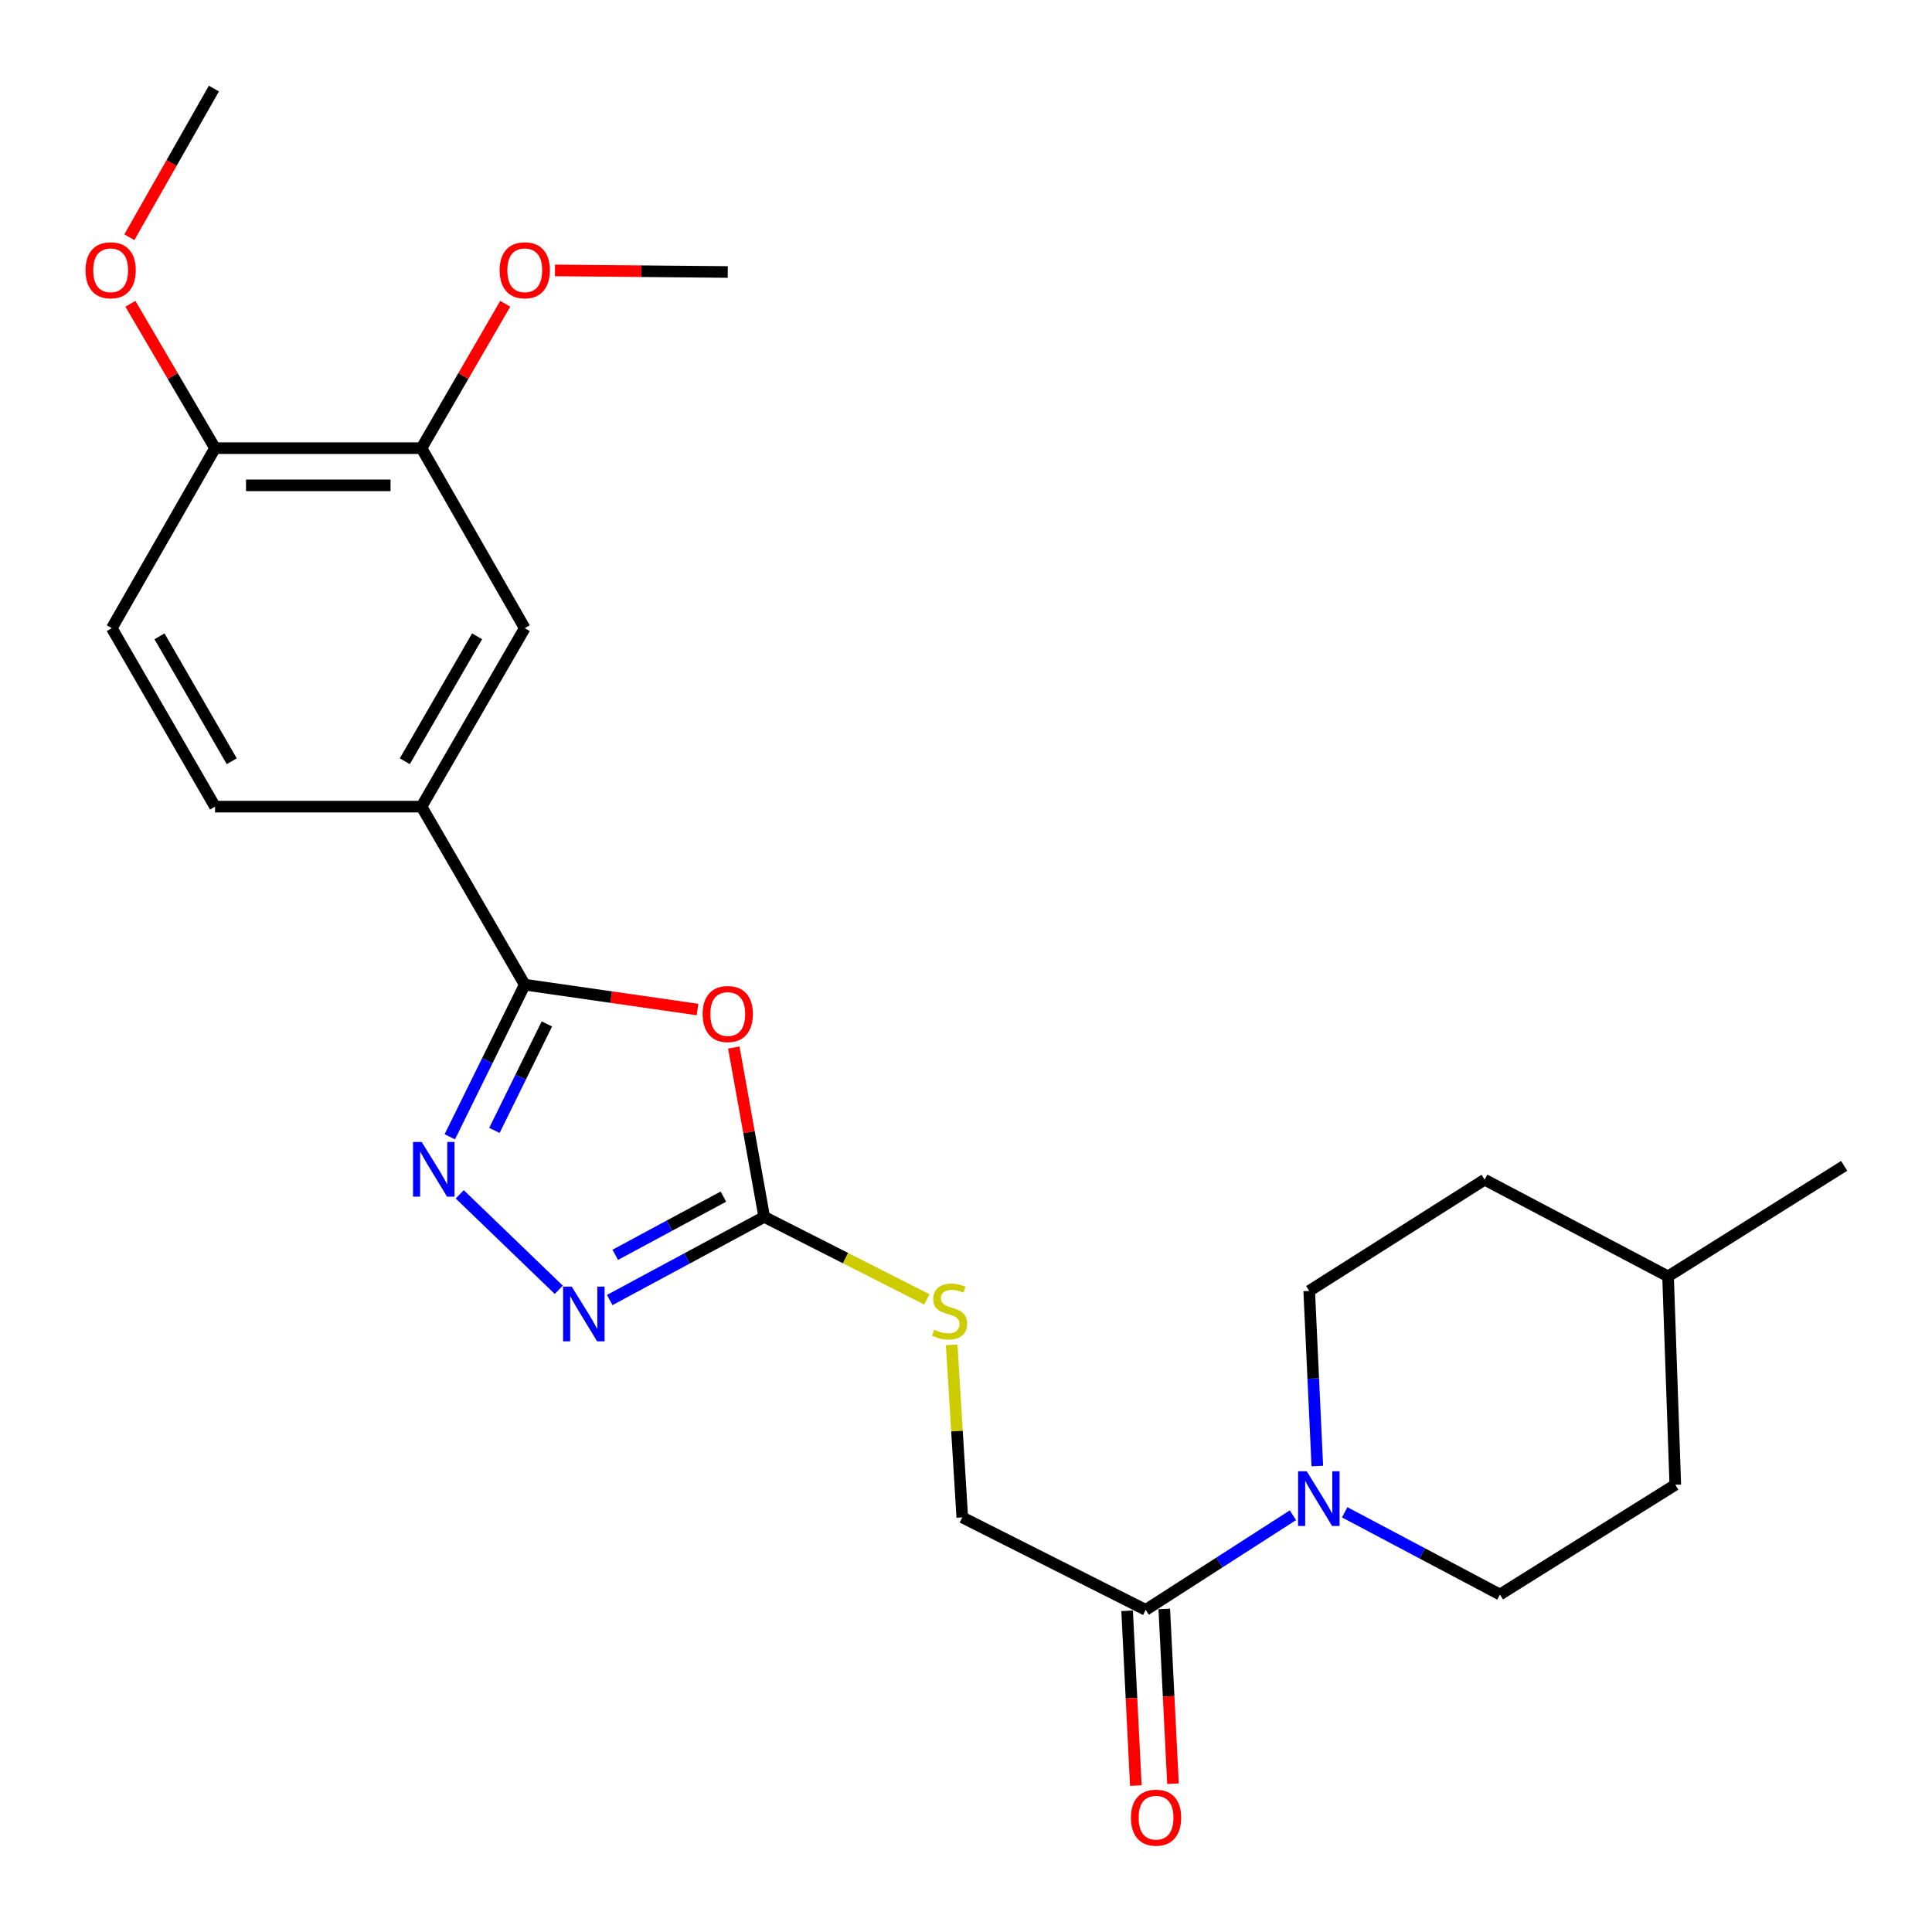<?xml version='1.0' encoding='iso-8859-1'?>
<svg version='1.1' baseProfile='full'
              xmlns='http://www.w3.org/2000/svg'
                      xmlns:rdkit='http://www.rdkit.org/xml'
                      xmlns:xlink='http://www.w3.org/1999/xlink'
                  xml:space='preserve'
width='1000px' height='1000px' viewBox='0 0 1000 1000'>
<!-- END OF HEADER -->
<rect style='opacity:1.0;fill:#FFFFFF;stroke:none' width='1000' height='1000' x='0' y='0'> </rect>
<path class='bond-0' d='M 361.033,522.528 L 316.325,516.097' style='fill:none;fill-rule:evenodd;stroke:#FF0000;stroke-width:6px;stroke-linecap:butt;stroke-linejoin:miter;stroke-opacity:1' />
<path class='bond-0' d='M 316.325,516.097 L 271.616,509.667' style='fill:none;fill-rule:evenodd;stroke:#000000;stroke-width:6px;stroke-linecap:butt;stroke-linejoin:miter;stroke-opacity:1' />
<path class='bond-2' d='M 379.817,542.208 L 387.685,586.029' style='fill:none;fill-rule:evenodd;stroke:#FF0000;stroke-width:6px;stroke-linecap:butt;stroke-linejoin:miter;stroke-opacity:1' />
<path class='bond-2' d='M 387.685,586.029 L 395.554,629.85' style='fill:none;fill-rule:evenodd;stroke:#000000;stroke-width:6px;stroke-linecap:butt;stroke-linejoin:miter;stroke-opacity:1' />
<path class='bond-1' d='M 271.616,509.667 L 252.215,549.036' style='fill:none;fill-rule:evenodd;stroke:#000000;stroke-width:6px;stroke-linecap:butt;stroke-linejoin:miter;stroke-opacity:1' />
<path class='bond-1' d='M 252.215,549.036 L 232.815,588.406' style='fill:none;fill-rule:evenodd;stroke:#0000FF;stroke-width:6px;stroke-linecap:butt;stroke-linejoin:miter;stroke-opacity:1' />
<path class='bond-1' d='M 283.065,529.987 L 269.484,557.546' style='fill:none;fill-rule:evenodd;stroke:#000000;stroke-width:6px;stroke-linecap:butt;stroke-linejoin:miter;stroke-opacity:1' />
<path class='bond-1' d='M 269.484,557.546 L 255.904,585.105' style='fill:none;fill-rule:evenodd;stroke:#0000FF;stroke-width:6px;stroke-linecap:butt;stroke-linejoin:miter;stroke-opacity:1' />
<path class='bond-6' d='M 271.616,509.667 L 218.171,417.516' style='fill:none;fill-rule:evenodd;stroke:#000000;stroke-width:6px;stroke-linecap:butt;stroke-linejoin:miter;stroke-opacity:1' />
<path class='bond-25' d='M 237.962,618.184 L 289.223,667.603' style='fill:none;fill-rule:evenodd;stroke:#0000FF;stroke-width:6px;stroke-linecap:butt;stroke-linejoin:miter;stroke-opacity:1' />
<path class='bond-3' d='M 395.554,629.85 L 355.569,651.375' style='fill:none;fill-rule:evenodd;stroke:#000000;stroke-width:6px;stroke-linecap:butt;stroke-linejoin:miter;stroke-opacity:1' />
<path class='bond-3' d='M 355.569,651.375 L 315.585,672.899' style='fill:none;fill-rule:evenodd;stroke:#0000FF;stroke-width:6px;stroke-linecap:butt;stroke-linejoin:miter;stroke-opacity:1' />
<path class='bond-3' d='M 374.433,619.356 L 346.444,634.423' style='fill:none;fill-rule:evenodd;stroke:#000000;stroke-width:6px;stroke-linecap:butt;stroke-linejoin:miter;stroke-opacity:1' />
<path class='bond-3' d='M 346.444,634.423 L 318.455,649.49' style='fill:none;fill-rule:evenodd;stroke:#0000FF;stroke-width:6px;stroke-linecap:butt;stroke-linejoin:miter;stroke-opacity:1' />
<path class='bond-9' d='M 395.554,629.85 L 437.648,651.207' style='fill:none;fill-rule:evenodd;stroke:#000000;stroke-width:6px;stroke-linecap:butt;stroke-linejoin:miter;stroke-opacity:1' />
<path class='bond-9' d='M 437.648,651.207 L 479.742,672.564' style='fill:none;fill-rule:evenodd;stroke:#CCCC00;stroke-width:6px;stroke-linecap:butt;stroke-linejoin:miter;stroke-opacity:1' />
<path class='bond-4' d='M 669.214,784.285 L 631.112,808.775' style='fill:none;fill-rule:evenodd;stroke:#0000FF;stroke-width:6px;stroke-linecap:butt;stroke-linejoin:miter;stroke-opacity:1' />
<path class='bond-4' d='M 631.112,808.775 L 593.011,833.265' style='fill:none;fill-rule:evenodd;stroke:#000000;stroke-width:6px;stroke-linecap:butt;stroke-linejoin:miter;stroke-opacity:1' />
<path class='bond-12' d='M 696.009,782.762 L 736.19,804.04' style='fill:none;fill-rule:evenodd;stroke:#0000FF;stroke-width:6px;stroke-linecap:butt;stroke-linejoin:miter;stroke-opacity:1' />
<path class='bond-12' d='M 736.19,804.04 L 776.372,825.318' style='fill:none;fill-rule:evenodd;stroke:#000000;stroke-width:6px;stroke-linecap:butt;stroke-linejoin:miter;stroke-opacity:1' />
<path class='bond-13' d='M 681.837,758.82 L 679.74,713.501' style='fill:none;fill-rule:evenodd;stroke:#0000FF;stroke-width:6px;stroke-linecap:butt;stroke-linejoin:miter;stroke-opacity:1' />
<path class='bond-13' d='M 679.74,713.501 L 677.643,668.182' style='fill:none;fill-rule:evenodd;stroke:#000000;stroke-width:6px;stroke-linecap:butt;stroke-linejoin:miter;stroke-opacity:1' />
<path class='bond-5' d='M 593.011,833.265 L 498.068,785.403' style='fill:none;fill-rule:evenodd;stroke:#000000;stroke-width:6px;stroke-linecap:butt;stroke-linejoin:miter;stroke-opacity:1' />
<path class='bond-14' d='M 583.397,833.744 L 585.652,878.978' style='fill:none;fill-rule:evenodd;stroke:#000000;stroke-width:6px;stroke-linecap:butt;stroke-linejoin:miter;stroke-opacity:1' />
<path class='bond-14' d='M 585.652,878.978 L 587.907,924.211' style='fill:none;fill-rule:evenodd;stroke:#FF0000;stroke-width:6px;stroke-linecap:butt;stroke-linejoin:miter;stroke-opacity:1' />
<path class='bond-14' d='M 602.625,832.785 L 604.88,878.019' style='fill:none;fill-rule:evenodd;stroke:#000000;stroke-width:6px;stroke-linecap:butt;stroke-linejoin:miter;stroke-opacity:1' />
<path class='bond-14' d='M 604.88,878.019 L 607.135,923.253' style='fill:none;fill-rule:evenodd;stroke:#FF0000;stroke-width:6px;stroke-linecap:butt;stroke-linejoin:miter;stroke-opacity:1' />
<path class='bond-7' d='M 218.171,417.516 L 271.616,325.14' style='fill:none;fill-rule:evenodd;stroke:#000000;stroke-width:6px;stroke-linecap:butt;stroke-linejoin:miter;stroke-opacity:1' />
<path class='bond-7' d='M 209.524,394.018 L 246.936,329.355' style='fill:none;fill-rule:evenodd;stroke:#000000;stroke-width:6px;stroke-linecap:butt;stroke-linejoin:miter;stroke-opacity:1' />
<path class='bond-15' d='M 218.171,417.516 L 111.304,417.516' style='fill:none;fill-rule:evenodd;stroke:#000000;stroke-width:6px;stroke-linecap:butt;stroke-linejoin:miter;stroke-opacity:1' />
<path class='bond-8' d='M 271.616,325.14 L 218.171,231.962' style='fill:none;fill-rule:evenodd;stroke:#000000;stroke-width:6px;stroke-linecap:butt;stroke-linejoin:miter;stroke-opacity:1' />
<path class='bond-17' d='M 218.171,231.962 L 239.841,194.598' style='fill:none;fill-rule:evenodd;stroke:#000000;stroke-width:6px;stroke-linecap:butt;stroke-linejoin:miter;stroke-opacity:1' />
<path class='bond-17' d='M 239.841,194.598 L 261.511,157.234' style='fill:none;fill-rule:evenodd;stroke:#FF0000;stroke-width:6px;stroke-linecap:butt;stroke-linejoin:miter;stroke-opacity:1' />
<path class='bond-26' d='M 218.171,231.962 L 111.304,231.962' style='fill:none;fill-rule:evenodd;stroke:#000000;stroke-width:6px;stroke-linecap:butt;stroke-linejoin:miter;stroke-opacity:1' />
<path class='bond-26' d='M 202.141,251.214 L 127.334,251.214' style='fill:none;fill-rule:evenodd;stroke:#000000;stroke-width:6px;stroke-linecap:butt;stroke-linejoin:miter;stroke-opacity:1' />
<path class='bond-10' d='M 492.589,696.092 L 495.329,740.748' style='fill:none;fill-rule:evenodd;stroke:#CCCC00;stroke-width:6px;stroke-linecap:butt;stroke-linejoin:miter;stroke-opacity:1' />
<path class='bond-10' d='M 495.329,740.748 L 498.068,785.403' style='fill:none;fill-rule:evenodd;stroke:#000000;stroke-width:6px;stroke-linecap:butt;stroke-linejoin:miter;stroke-opacity:1' />
<path class='bond-11' d='M 111.304,231.962 L 57.87,325.14' style='fill:none;fill-rule:evenodd;stroke:#000000;stroke-width:6px;stroke-linecap:butt;stroke-linejoin:miter;stroke-opacity:1' />
<path class='bond-20' d='M 111.304,231.962 L 89.397,194.602' style='fill:none;fill-rule:evenodd;stroke:#000000;stroke-width:6px;stroke-linecap:butt;stroke-linejoin:miter;stroke-opacity:1' />
<path class='bond-20' d='M 89.397,194.602 L 67.491,157.242' style='fill:none;fill-rule:evenodd;stroke:#FF0000;stroke-width:6px;stroke-linecap:butt;stroke-linejoin:miter;stroke-opacity:1' />
<path class='bond-19' d='M 776.372,825.318 L 867.132,768.515' style='fill:none;fill-rule:evenodd;stroke:#000000;stroke-width:6px;stroke-linecap:butt;stroke-linejoin:miter;stroke-opacity:1' />
<path class='bond-18' d='M 677.643,668.182 L 768.436,610.598' style='fill:none;fill-rule:evenodd;stroke:#000000;stroke-width:6px;stroke-linecap:butt;stroke-linejoin:miter;stroke-opacity:1' />
<path class='bond-16' d='M 111.304,417.516 L 57.87,325.14' style='fill:none;fill-rule:evenodd;stroke:#000000;stroke-width:6px;stroke-linecap:butt;stroke-linejoin:miter;stroke-opacity:1' />
<path class='bond-16' d='M 119.953,394.02 L 82.549,329.357' style='fill:none;fill-rule:evenodd;stroke:#000000;stroke-width:6px;stroke-linecap:butt;stroke-linejoin:miter;stroke-opacity:1' />
<path class='bond-22' d='M 287.243,139.956 L 331.965,140.37' style='fill:none;fill-rule:evenodd;stroke:#FF0000;stroke-width:6px;stroke-linecap:butt;stroke-linejoin:miter;stroke-opacity:1' />
<path class='bond-22' d='M 331.965,140.37 L 376.687,140.784' style='fill:none;fill-rule:evenodd;stroke:#000000;stroke-width:6px;stroke-linecap:butt;stroke-linejoin:miter;stroke-opacity:1' />
<path class='bond-21' d='M 768.436,610.598 L 863.378,660.653' style='fill:none;fill-rule:evenodd;stroke:#000000;stroke-width:6px;stroke-linecap:butt;stroke-linejoin:miter;stroke-opacity:1' />
<path class='bond-27' d='M 867.132,768.515 L 863.378,660.653' style='fill:none;fill-rule:evenodd;stroke:#000000;stroke-width:6px;stroke-linecap:butt;stroke-linejoin:miter;stroke-opacity:1' />
<path class='bond-23' d='M 66.952,122.788 L 88.834,84.315' style='fill:none;fill-rule:evenodd;stroke:#FF0000;stroke-width:6px;stroke-linecap:butt;stroke-linejoin:miter;stroke-opacity:1' />
<path class='bond-23' d='M 88.834,84.315 L 110.715,45.842' style='fill:none;fill-rule:evenodd;stroke:#000000;stroke-width:6px;stroke-linecap:butt;stroke-linejoin:miter;stroke-opacity:1' />
<path class='bond-24' d='M 863.378,660.653 L 954.545,603.443' style='fill:none;fill-rule:evenodd;stroke:#000000;stroke-width:6px;stroke-linecap:butt;stroke-linejoin:miter;stroke-opacity:1' />
<path  class='atom-0' d='M 363.687 524.859
Q 363.687 518.059, 367.047 514.259
Q 370.407 510.459, 376.687 510.459
Q 382.967 510.459, 386.327 514.259
Q 389.687 518.059, 389.687 524.859
Q 389.687 531.739, 386.287 535.659
Q 382.887 539.539, 376.687 539.539
Q 370.447 539.539, 367.047 535.659
Q 363.687 531.779, 363.687 524.859
M 376.687 536.339
Q 381.007 536.339, 383.327 533.459
Q 385.687 530.539, 385.687 524.859
Q 385.687 519.299, 383.327 516.499
Q 381.007 513.659, 376.687 513.659
Q 372.367 513.659, 370.007 516.459
Q 367.687 519.259, 367.687 524.859
Q 367.687 530.579, 370.007 533.459
Q 372.367 536.339, 376.687 536.339
' fill='#FF0000'/>
<path  class='atom-2' d='M 218.264 591.069
L 227.544 606.069
Q 228.464 607.549, 229.944 610.229
Q 231.424 612.909, 231.504 613.069
L 231.504 591.069
L 235.264 591.069
L 235.264 619.389
L 231.384 619.389
L 221.424 602.989
Q 220.264 601.069, 219.024 598.869
Q 217.824 596.669, 217.464 595.989
L 217.464 619.389
L 213.784 619.389
L 213.784 591.069
L 218.264 591.069
' fill='#0000FF'/>
<path  class='atom-4' d='M 295.934 665.947
L 305.214 680.947
Q 306.134 682.427, 307.614 685.107
Q 309.094 687.787, 309.174 687.947
L 309.174 665.947
L 312.934 665.947
L 312.934 694.267
L 309.054 694.267
L 299.094 677.867
Q 297.934 675.947, 296.694 673.747
Q 295.494 671.547, 295.134 670.867
L 295.134 694.267
L 291.454 694.267
L 291.454 665.947
L 295.934 665.947
' fill='#0000FF'/>
<path  class='atom-5' d='M 676.356 761.51
L 685.636 776.51
Q 686.556 777.99, 688.036 780.67
Q 689.516 783.35, 689.596 783.51
L 689.596 761.51
L 693.356 761.51
L 693.356 789.83
L 689.476 789.83
L 679.516 773.43
Q 678.356 771.51, 677.116 769.31
Q 675.916 767.11, 675.556 766.43
L 675.556 789.83
L 671.876 789.83
L 671.876 761.51
L 676.356 761.51
' fill='#0000FF'/>
<path  class='atom-10' d='M 483.512 688.255
Q 483.832 688.375, 485.152 688.935
Q 486.472 689.495, 487.912 689.855
Q 489.392 690.175, 490.832 690.175
Q 493.512 690.175, 495.072 688.895
Q 496.632 687.575, 496.632 685.295
Q 496.632 683.735, 495.832 682.775
Q 495.072 681.815, 493.872 681.295
Q 492.672 680.775, 490.672 680.175
Q 488.152 679.415, 486.632 678.695
Q 485.152 677.975, 484.072 676.455
Q 483.032 674.935, 483.032 672.375
Q 483.032 668.815, 485.432 666.615
Q 487.872 664.415, 492.672 664.415
Q 495.952 664.415, 499.672 665.975
L 498.752 669.055
Q 495.352 667.655, 492.792 667.655
Q 490.032 667.655, 488.512 668.815
Q 486.992 669.935, 487.032 671.895
Q 487.032 673.415, 487.792 674.335
Q 488.592 675.255, 489.712 675.775
Q 490.872 676.295, 492.792 676.895
Q 495.352 677.695, 496.872 678.495
Q 498.392 679.295, 499.472 680.935
Q 500.592 682.535, 500.592 685.295
Q 500.592 689.215, 497.952 691.335
Q 495.352 693.415, 490.992 693.415
Q 488.472 693.415, 486.552 692.855
Q 484.672 692.335, 482.432 691.415
L 483.512 688.255
' fill='#CCCC00'/>
<path  class='atom-15' d='M 585.369 940.822
Q 585.369 934.022, 588.729 930.222
Q 592.089 926.422, 598.369 926.422
Q 604.649 926.422, 608.009 930.222
Q 611.369 934.022, 611.369 940.822
Q 611.369 947.702, 607.969 951.622
Q 604.569 955.502, 598.369 955.502
Q 592.129 955.502, 588.729 951.622
Q 585.369 947.742, 585.369 940.822
M 598.369 952.302
Q 602.689 952.302, 605.009 949.422
Q 607.369 946.502, 607.369 940.822
Q 607.369 935.262, 605.009 932.462
Q 602.689 929.622, 598.369 929.622
Q 594.049 929.622, 591.689 932.422
Q 589.369 935.222, 589.369 940.822
Q 589.369 946.542, 591.689 949.422
Q 594.049 952.302, 598.369 952.302
' fill='#FF0000'/>
<path  class='atom-18' d='M 258.616 139.891
Q 258.616 133.091, 261.976 129.291
Q 265.336 125.491, 271.616 125.491
Q 277.896 125.491, 281.256 129.291
Q 284.616 133.091, 284.616 139.891
Q 284.616 146.771, 281.216 150.691
Q 277.816 154.571, 271.616 154.571
Q 265.376 154.571, 261.976 150.691
Q 258.616 146.811, 258.616 139.891
M 271.616 151.371
Q 275.936 151.371, 278.256 148.491
Q 280.616 145.571, 280.616 139.891
Q 280.616 134.331, 278.256 131.531
Q 275.936 128.691, 271.616 128.691
Q 267.296 128.691, 264.936 131.491
Q 262.616 134.291, 262.616 139.891
Q 262.616 145.611, 264.936 148.491
Q 267.296 151.371, 271.616 151.371
' fill='#FF0000'/>
<path  class='atom-21' d='M 44.271 139.891
Q 44.271 133.091, 47.631 129.291
Q 50.991 125.491, 57.271 125.491
Q 63.551 125.491, 66.911 129.291
Q 70.271 133.091, 70.271 139.891
Q 70.271 146.771, 66.871 150.691
Q 63.471 154.571, 57.271 154.571
Q 51.031 154.571, 47.631 150.691
Q 44.271 146.811, 44.271 139.891
M 57.271 151.371
Q 61.591 151.371, 63.911 148.491
Q 66.271 145.571, 66.271 139.891
Q 66.271 134.331, 63.911 131.531
Q 61.591 128.691, 57.271 128.691
Q 52.951 128.691, 50.591 131.491
Q 48.271 134.291, 48.271 139.891
Q 48.271 145.611, 50.591 148.491
Q 52.951 151.371, 57.271 151.371
' fill='#FF0000'/>
</svg>
